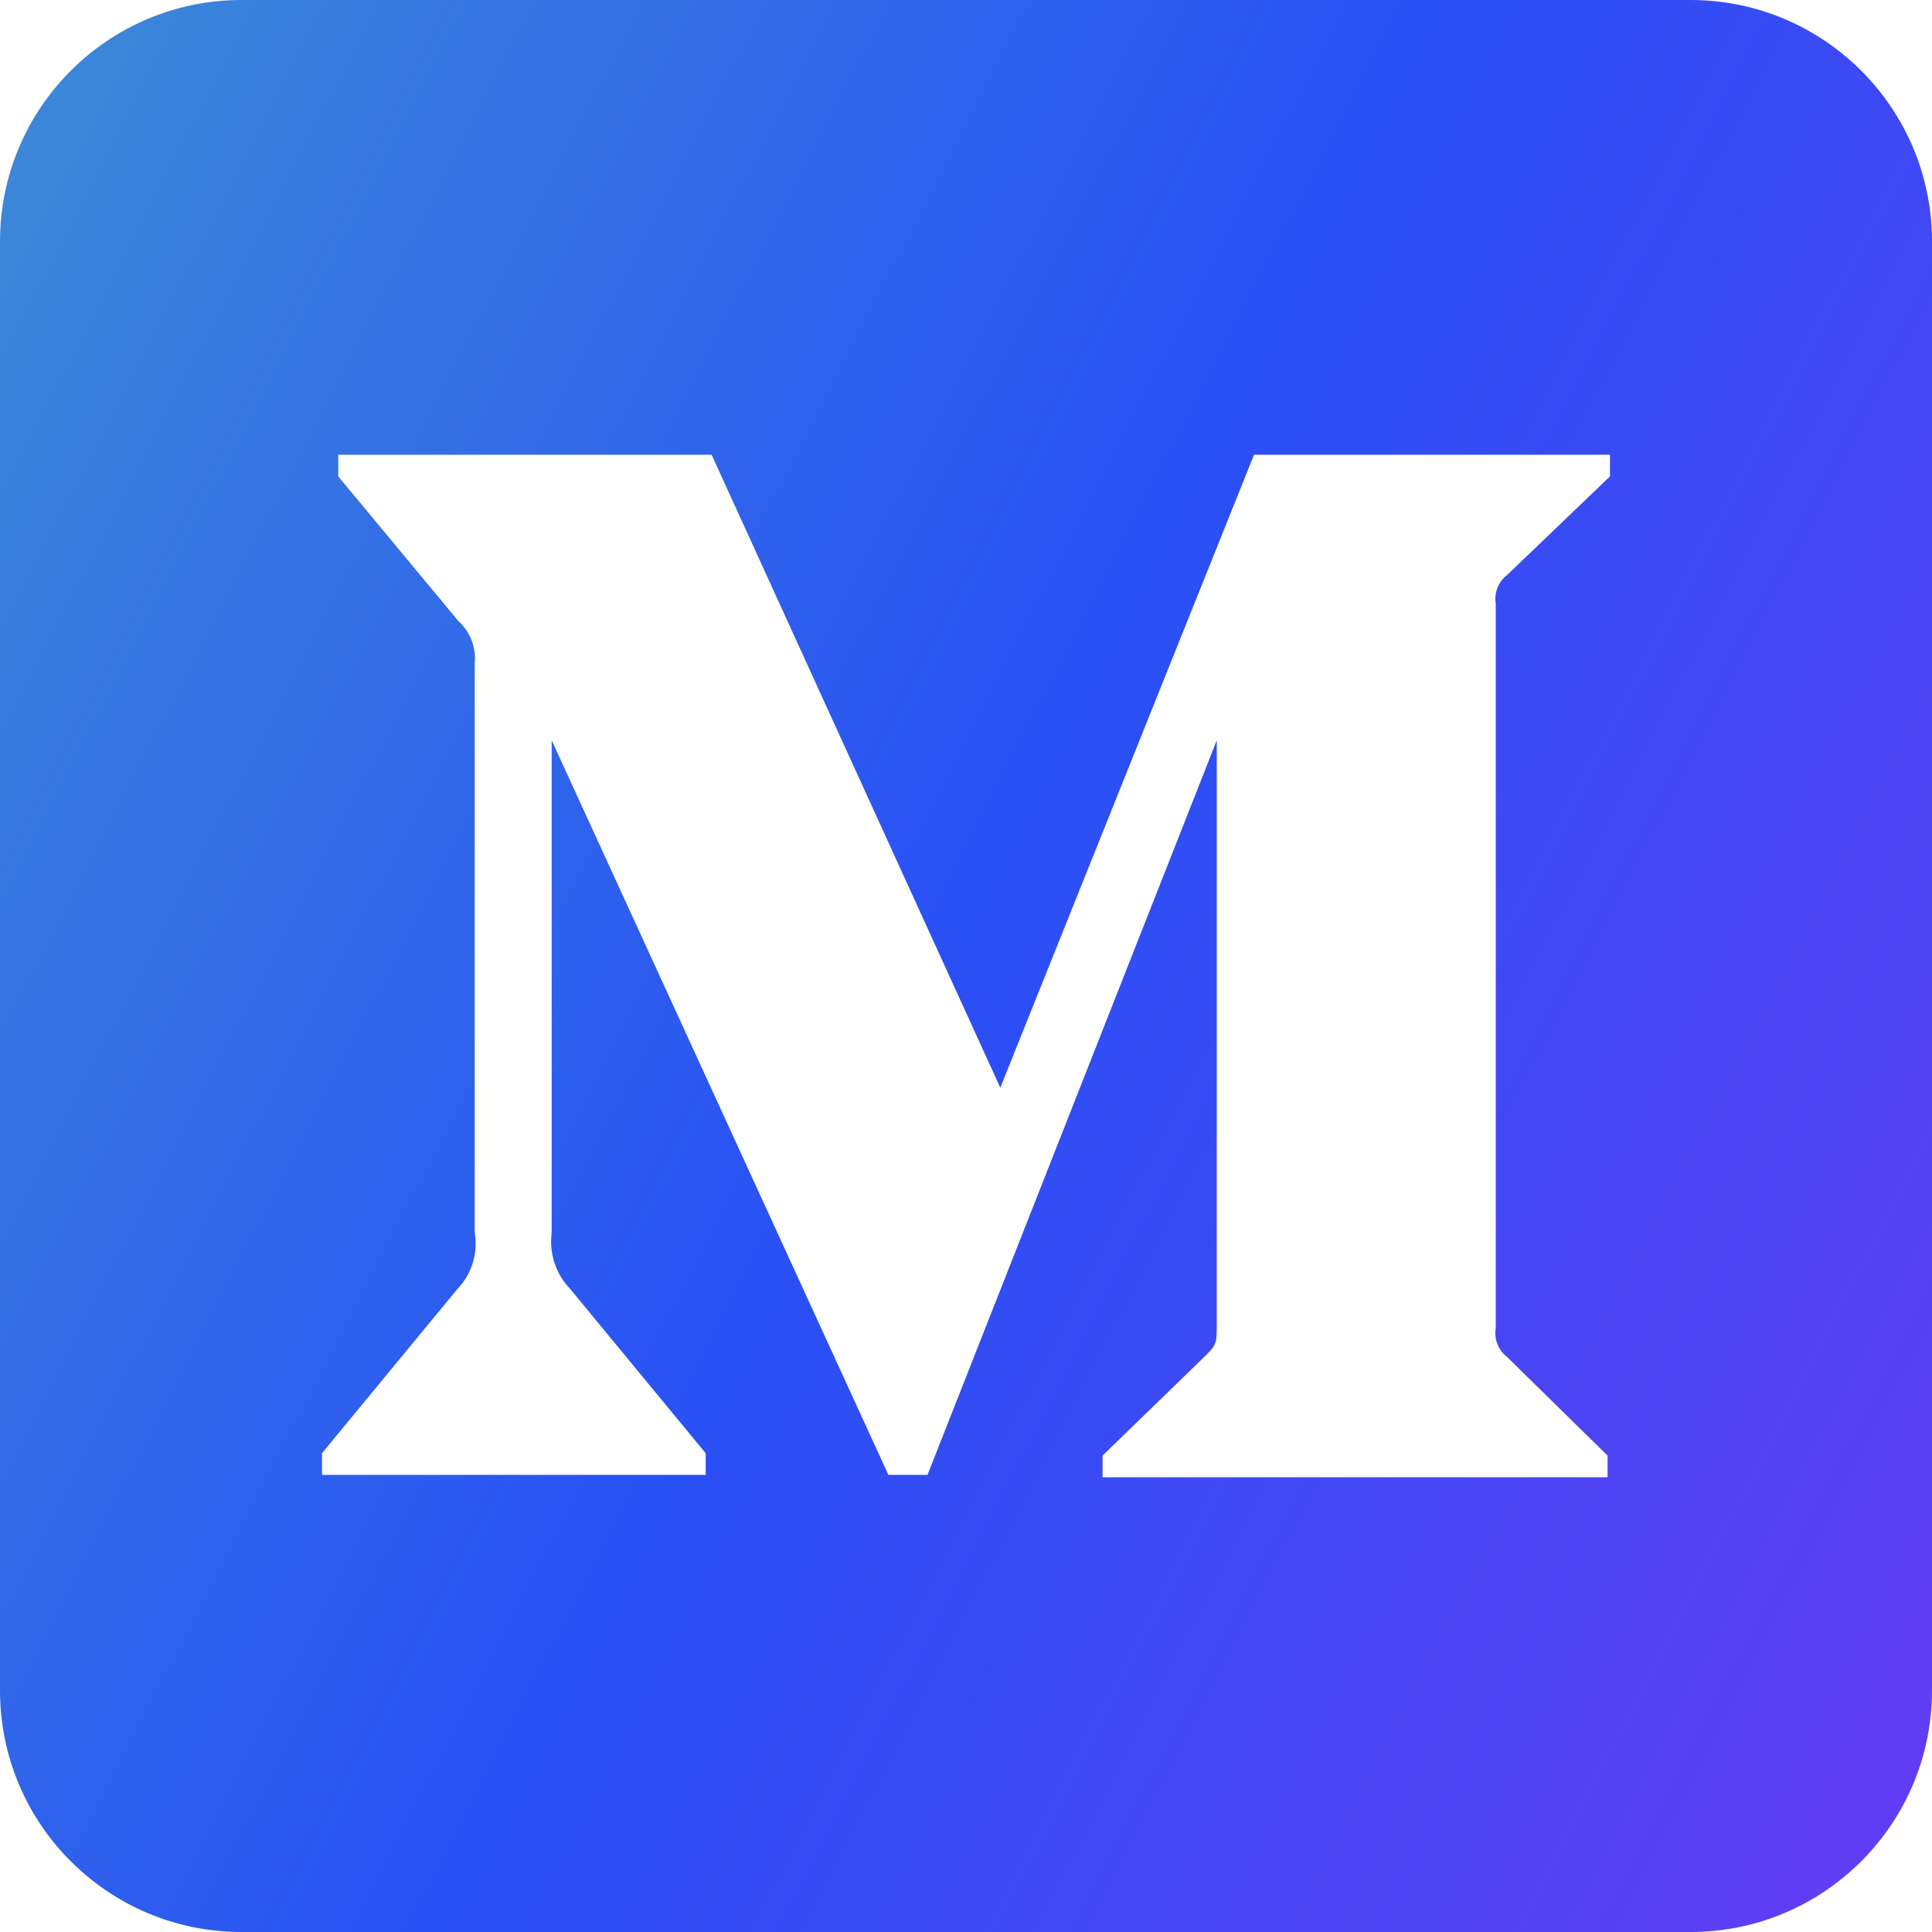 <svg width="64" height="64" viewBox="0 0 64 64" fill="none" xmlns="http://www.w3.org/2000/svg">
<path fill-rule="evenodd" clip-rule="evenodd" d="M64 56C64 60.418 60.418 64 56 64H8C3.582 64 0 60.418 0 56V8C0 3.582 3.582 0 8 0H56C60.418 0 64 3.582 64 8V56ZM53.253 48.936V48.219L49.928 44.955C49.635 44.731 49.488 44.363 49.549 43.997V20.003C49.488 19.637 49.635 19.269 49.928 19.045L53.333 15.781V15.064H41.541L33.136 36.032L23.573 15.064H11.205V15.781L15.189 20.579C15.579 20.933 15.779 21.451 15.725 21.973V40.832C15.843 41.512 15.627 42.208 15.149 42.704L10.667 48.139V48.856H23.376V48.139L18.893 42.704C18.411 42.208 18.184 41.517 18.275 40.832V24.523L29.429 48.856H30.725L40.307 24.523V43.917C40.307 44.435 40.307 44.536 39.968 44.875L36.523 48.219V48.936H53.253Z" fill="url(#paint0_linear_3133_13510)"/>
<defs>
<linearGradient id="paint0_linear_3133_13510" x1="0" y1="0" x2="76.596" y2="39.594" gradientUnits="userSpaceOnUse">
<stop stop-color="#3D8BD7"/>
<stop offset="0.49" stop-color="#2950F5"/>
<stop offset="1" stop-color="#643CF4"/>
</linearGradient>
</defs>
</svg>

